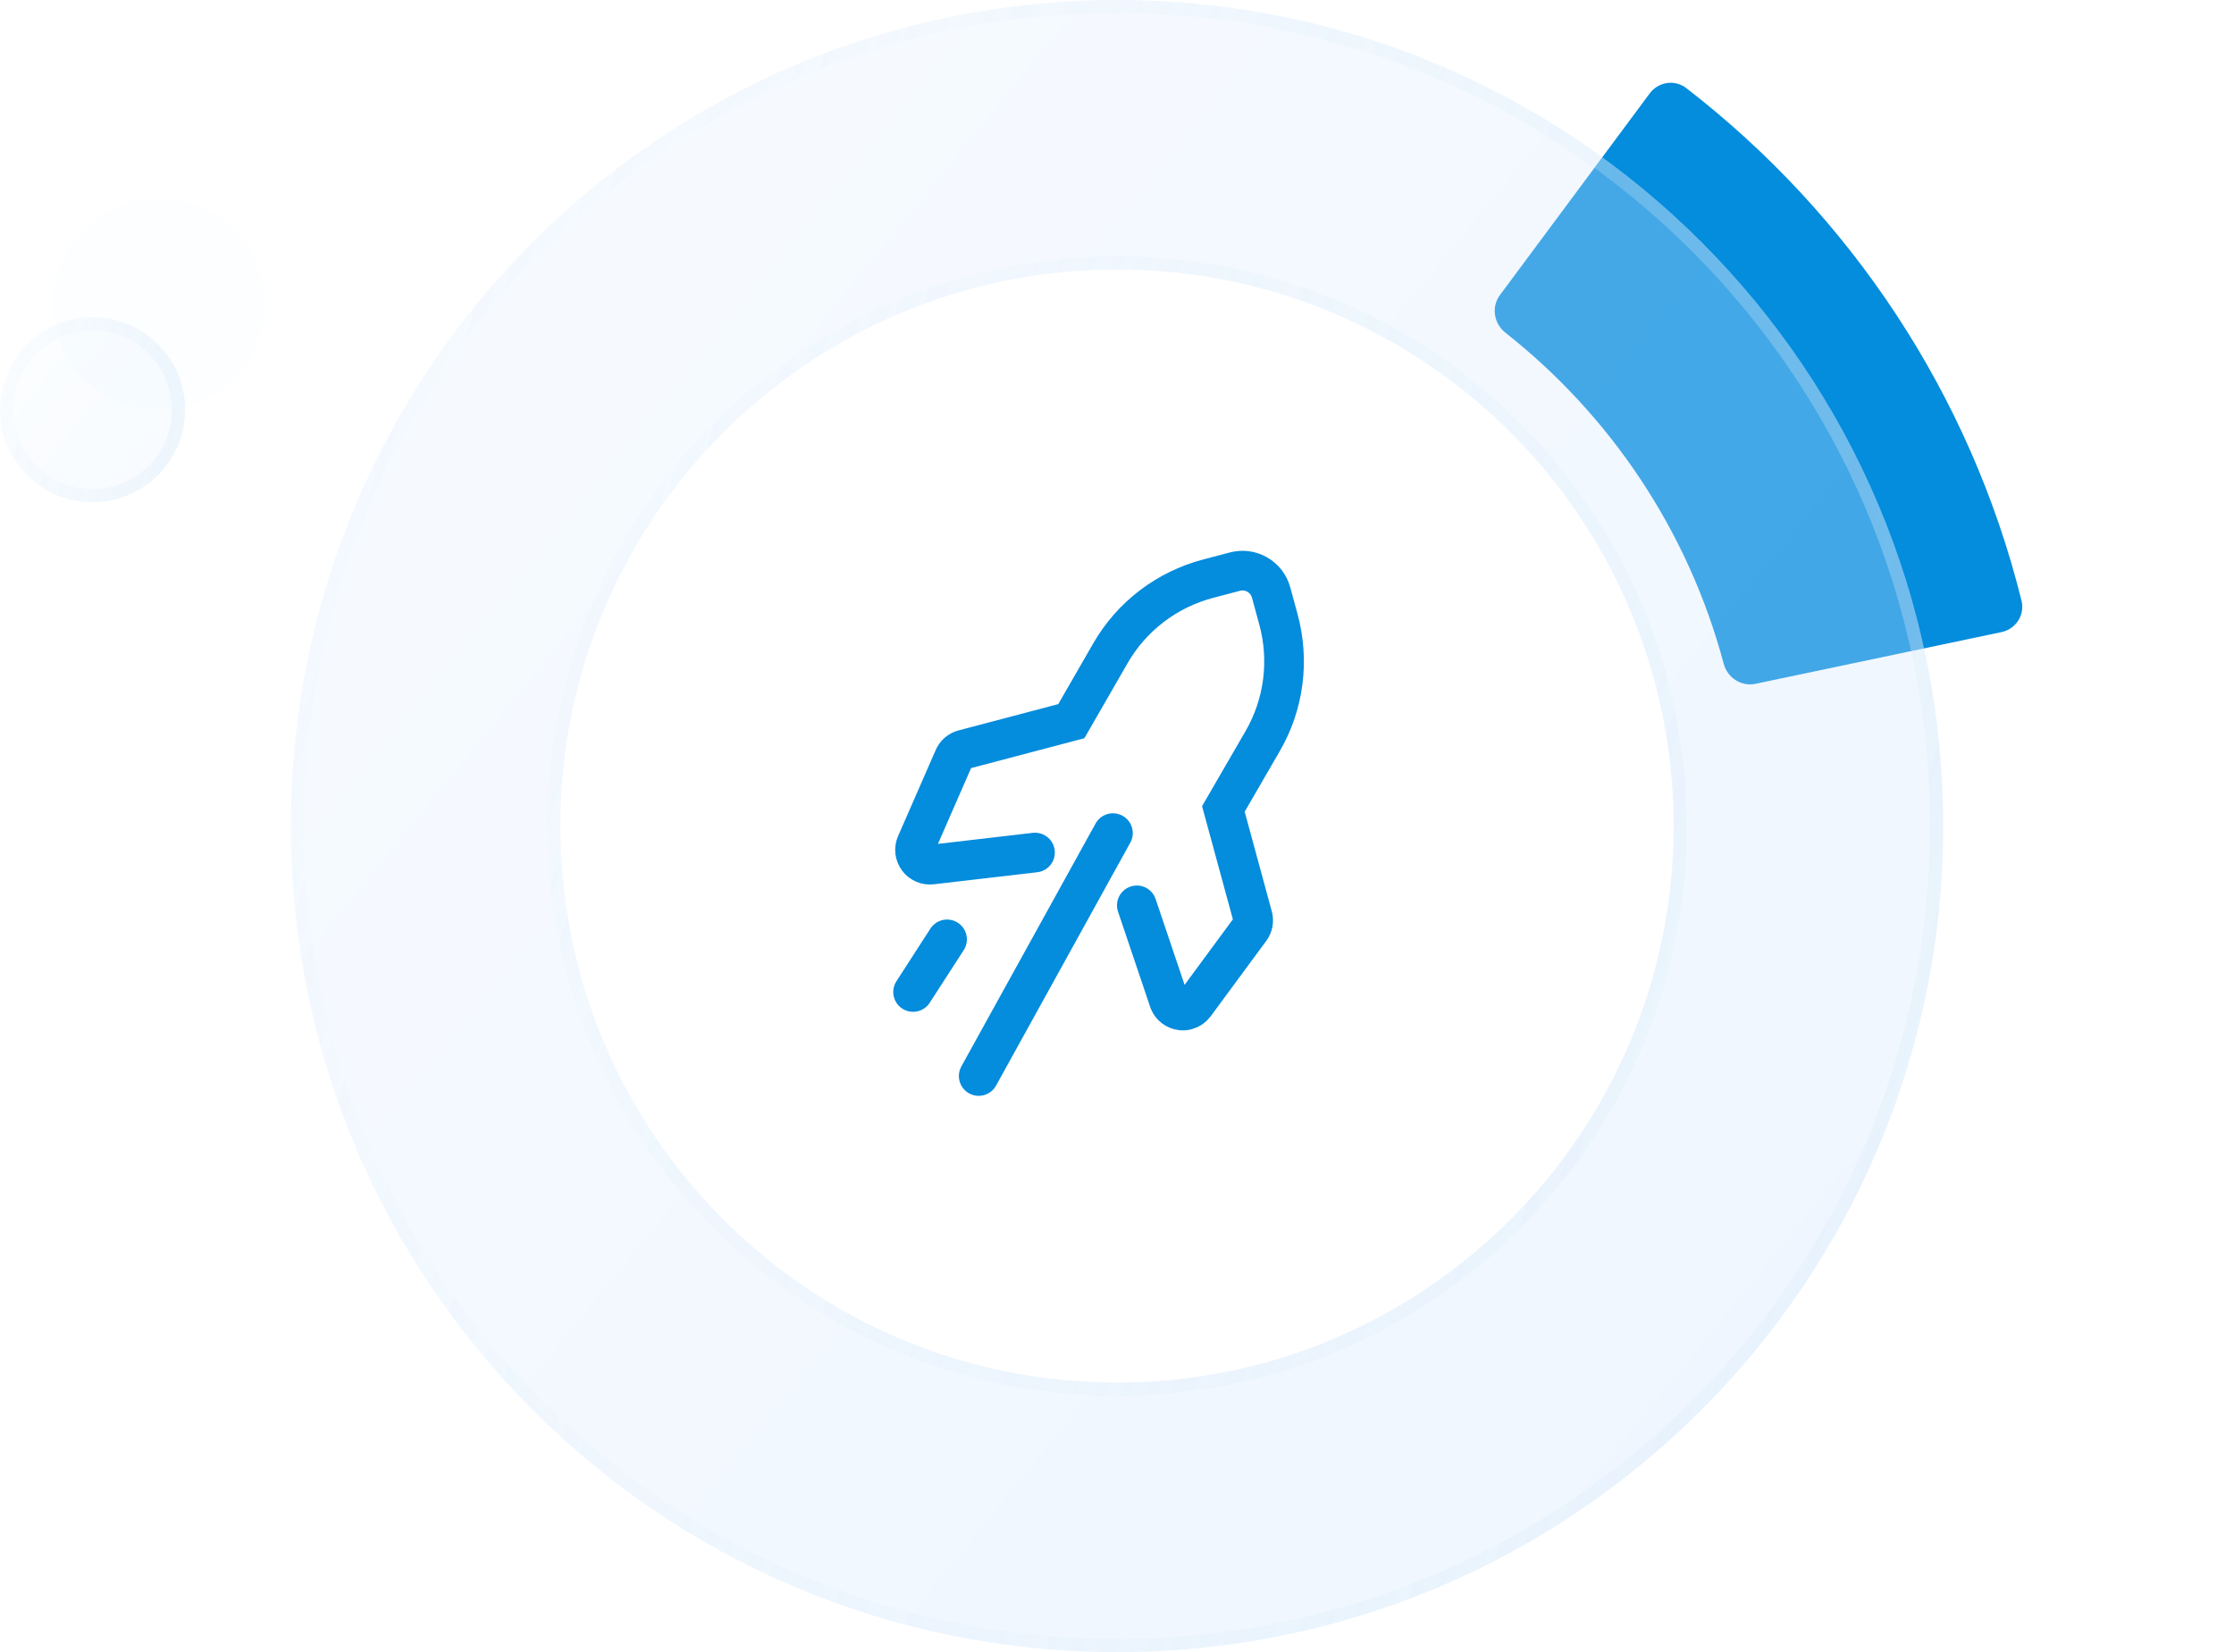 <svg width="169" height="125" viewBox="0 0 169 125" fill="none" xmlns="http://www.w3.org/2000/svg">
<path opacity="0.2" d="M12 31C16.418 31 20 27.418 20 23C20 18.582 16.418 15 12 15C7.582 15 4 18.582 4 23C4 27.418 7.582 31 12 31Z" fill="#F3FCFF"/>
<g filter="url(#filter0_b_1003_104737)">
<path d="M7 38C10.866 38 14 34.866 14 31C14 27.134 10.866 24 7 24C3.134 24 0 27.134 0 31C0 34.866 3.134 38 7 38Z" fill="url(#paint0_linear_1003_104737)" fill-opacity="0.15"/>
<path d="M13.5 31C13.5 34.59 10.59 37.5 7 37.5C3.41 37.5 0.5 34.59 0.5 31C0.5 27.41 3.41 24.5 7 24.5C10.59 24.5 13.5 27.41 13.5 31Z" stroke="url(#paint1_linear_1003_104737)" stroke-opacity="0.34"/>
</g>
<path fill-rule="evenodd" clip-rule="evenodd" d="M151.412 47.825C152.499 47.596 153.194 46.525 152.926 45.448C149.044 29.799 139.939 16.22 127.566 6.666C126.697 5.995 125.453 6.187 124.799 7.068L113.47 22.322C112.805 23.217 113.004 24.48 113.88 25.171C121.822 31.429 127.717 40.169 130.398 50.224C130.68 51.282 131.73 51.963 132.802 51.738L151.412 47.825Z" fill="#048CDD"/>
<g filter="url(#filter1_b_1003_104737)">
<path d="M84.5 0C50.017 0 22 27.962 22 62.5C22 96.983 49.962 125 84.5 125C118.983 125 147 97.038 147 62.5C147 27.962 119.038 0 84.5 0ZM84.5 104.609C61.235 104.609 42.391 85.765 42.391 62.5C42.391 39.235 61.235 20.391 84.5 20.391C107.765 20.391 126.609 39.235 126.609 62.5C126.609 85.71 107.765 104.609 84.5 104.609Z" fill="url(#paint2_linear_1003_104737)" fill-opacity="0.3"/>
<path d="M22.5 62.5C22.5 28.238 50.293 0.5 84.5 0.5C118.762 0.5 146.5 28.238 146.5 62.5C146.5 96.762 118.707 124.5 84.5 124.5C50.238 124.5 22.5 96.707 22.5 62.5ZM41.891 62.5C41.891 86.041 60.959 105.109 84.5 105.109C108.041 105.109 127.109 85.985 127.109 62.5C127.109 38.959 108.041 19.891 84.5 19.891C60.959 19.891 41.891 38.959 41.891 62.5Z" stroke="url(#paint3_linear_1003_104737)" stroke-opacity="0.34"/>
</g>
<path d="M86 68.5L88.456 75.779C88.533 75.96 88.657 76.117 88.815 76.235C88.972 76.353 89.158 76.427 89.354 76.451C89.494 76.468 89.636 76.458 89.772 76.421C90.014 76.356 90.227 76.211 90.375 76.009L94.584 70.298C94.684 70.165 94.751 70.01 94.783 69.847C94.814 69.683 94.808 69.514 94.765 69.353L92.547 61.206L95.511 56.088C96.316 54.703 96.836 53.172 97.04 51.581C97.244 49.991 97.129 48.374 96.702 46.824L96.158 44.828C96.003 44.259 95.628 43.772 95.115 43.476C94.602 43.18 93.993 43.098 93.423 43.249L91.422 43.776C89.866 44.181 88.408 44.89 87.133 45.862C85.858 46.834 84.792 48.05 83.995 49.439L81.044 54.565L72.88 56.718C72.718 56.763 72.569 56.844 72.444 56.955C72.318 57.065 72.219 57.203 72.155 57.358L69.314 63.859C69.234 64.039 69.204 64.237 69.227 64.433C69.25 64.63 69.325 64.816 69.445 64.975C69.563 65.132 69.72 65.256 69.901 65.333C70.082 65.411 70.28 65.439 70.475 65.416L78.297 64.504" stroke="#048CDD" stroke-width="3" stroke-linecap="round"/>
<line x1="84.192" y1="63.034" x2="74.038" y2="81.412" stroke="#048CDD" stroke-width="3" stroke-linecap="round"/>
<line x1="71.644" y1="71.074" x2="69.074" y2="75.055" stroke="#048CDD" stroke-width="3" stroke-linecap="round"/>
<defs>
<filter id="filter0_b_1003_104737" x="-17" y="7" width="48" height="48" filterUnits="userSpaceOnUse" color-interpolation-filters="sRGB">
<feFlood flood-opacity="0" result="BackgroundImageFix"/>
<feGaussianBlur in="BackgroundImageFix" stdDeviation="8.5"/>
<feComposite in2="SourceAlpha" operator="in" result="effect1_backgroundBlur_1003_104737"/>
<feBlend mode="normal" in="SourceGraphic" in2="effect1_backgroundBlur_1003_104737" result="shape"/>
</filter>
<filter id="filter1_b_1003_104737" x="5" y="-17" width="159" height="159" filterUnits="userSpaceOnUse" color-interpolation-filters="sRGB">
<feFlood flood-opacity="0" result="BackgroundImageFix"/>
<feGaussianBlur in="BackgroundImageFix" stdDeviation="8.5"/>
<feComposite in2="SourceAlpha" operator="in" result="effect1_backgroundBlur_1003_104737"/>
<feBlend mode="normal" in="SourceGraphic" in2="effect1_backgroundBlur_1003_104737" result="shape"/>
</filter>
<linearGradient id="paint0_linear_1003_104737" x1="-2.632" y1="5.744" x2="27.924" y2="30.633" gradientUnits="userSpaceOnUse">
<stop stop-color="white"/>
<stop offset="1" stop-color="#BEDCFF"/>
</linearGradient>
<linearGradient id="paint1_linear_1003_104737" x1="13.002" y1="35.756" x2="-3.787" y2="30.754" gradientUnits="userSpaceOnUse">
<stop stop-color="#DAECF8"/>
<stop offset="1" stop-color="#DAECF8" stop-opacity="0"/>
</linearGradient>
<linearGradient id="paint2_linear_1003_104737" x1="-1.5" y1="-163" x2="271.325" y2="59.221" gradientUnits="userSpaceOnUse">
<stop stop-color="white"/>
<stop offset="1" stop-color="#BEDCFF"/>
</linearGradient>
<linearGradient id="paint3_linear_1003_104737" x1="138.094" y1="104.966" x2="-11.809" y2="60.3" gradientUnits="userSpaceOnUse">
<stop stop-color="#DAECF8"/>
<stop offset="1" stop-color="#DAECF8" stop-opacity="0"/>
</linearGradient>
</defs>
</svg>
